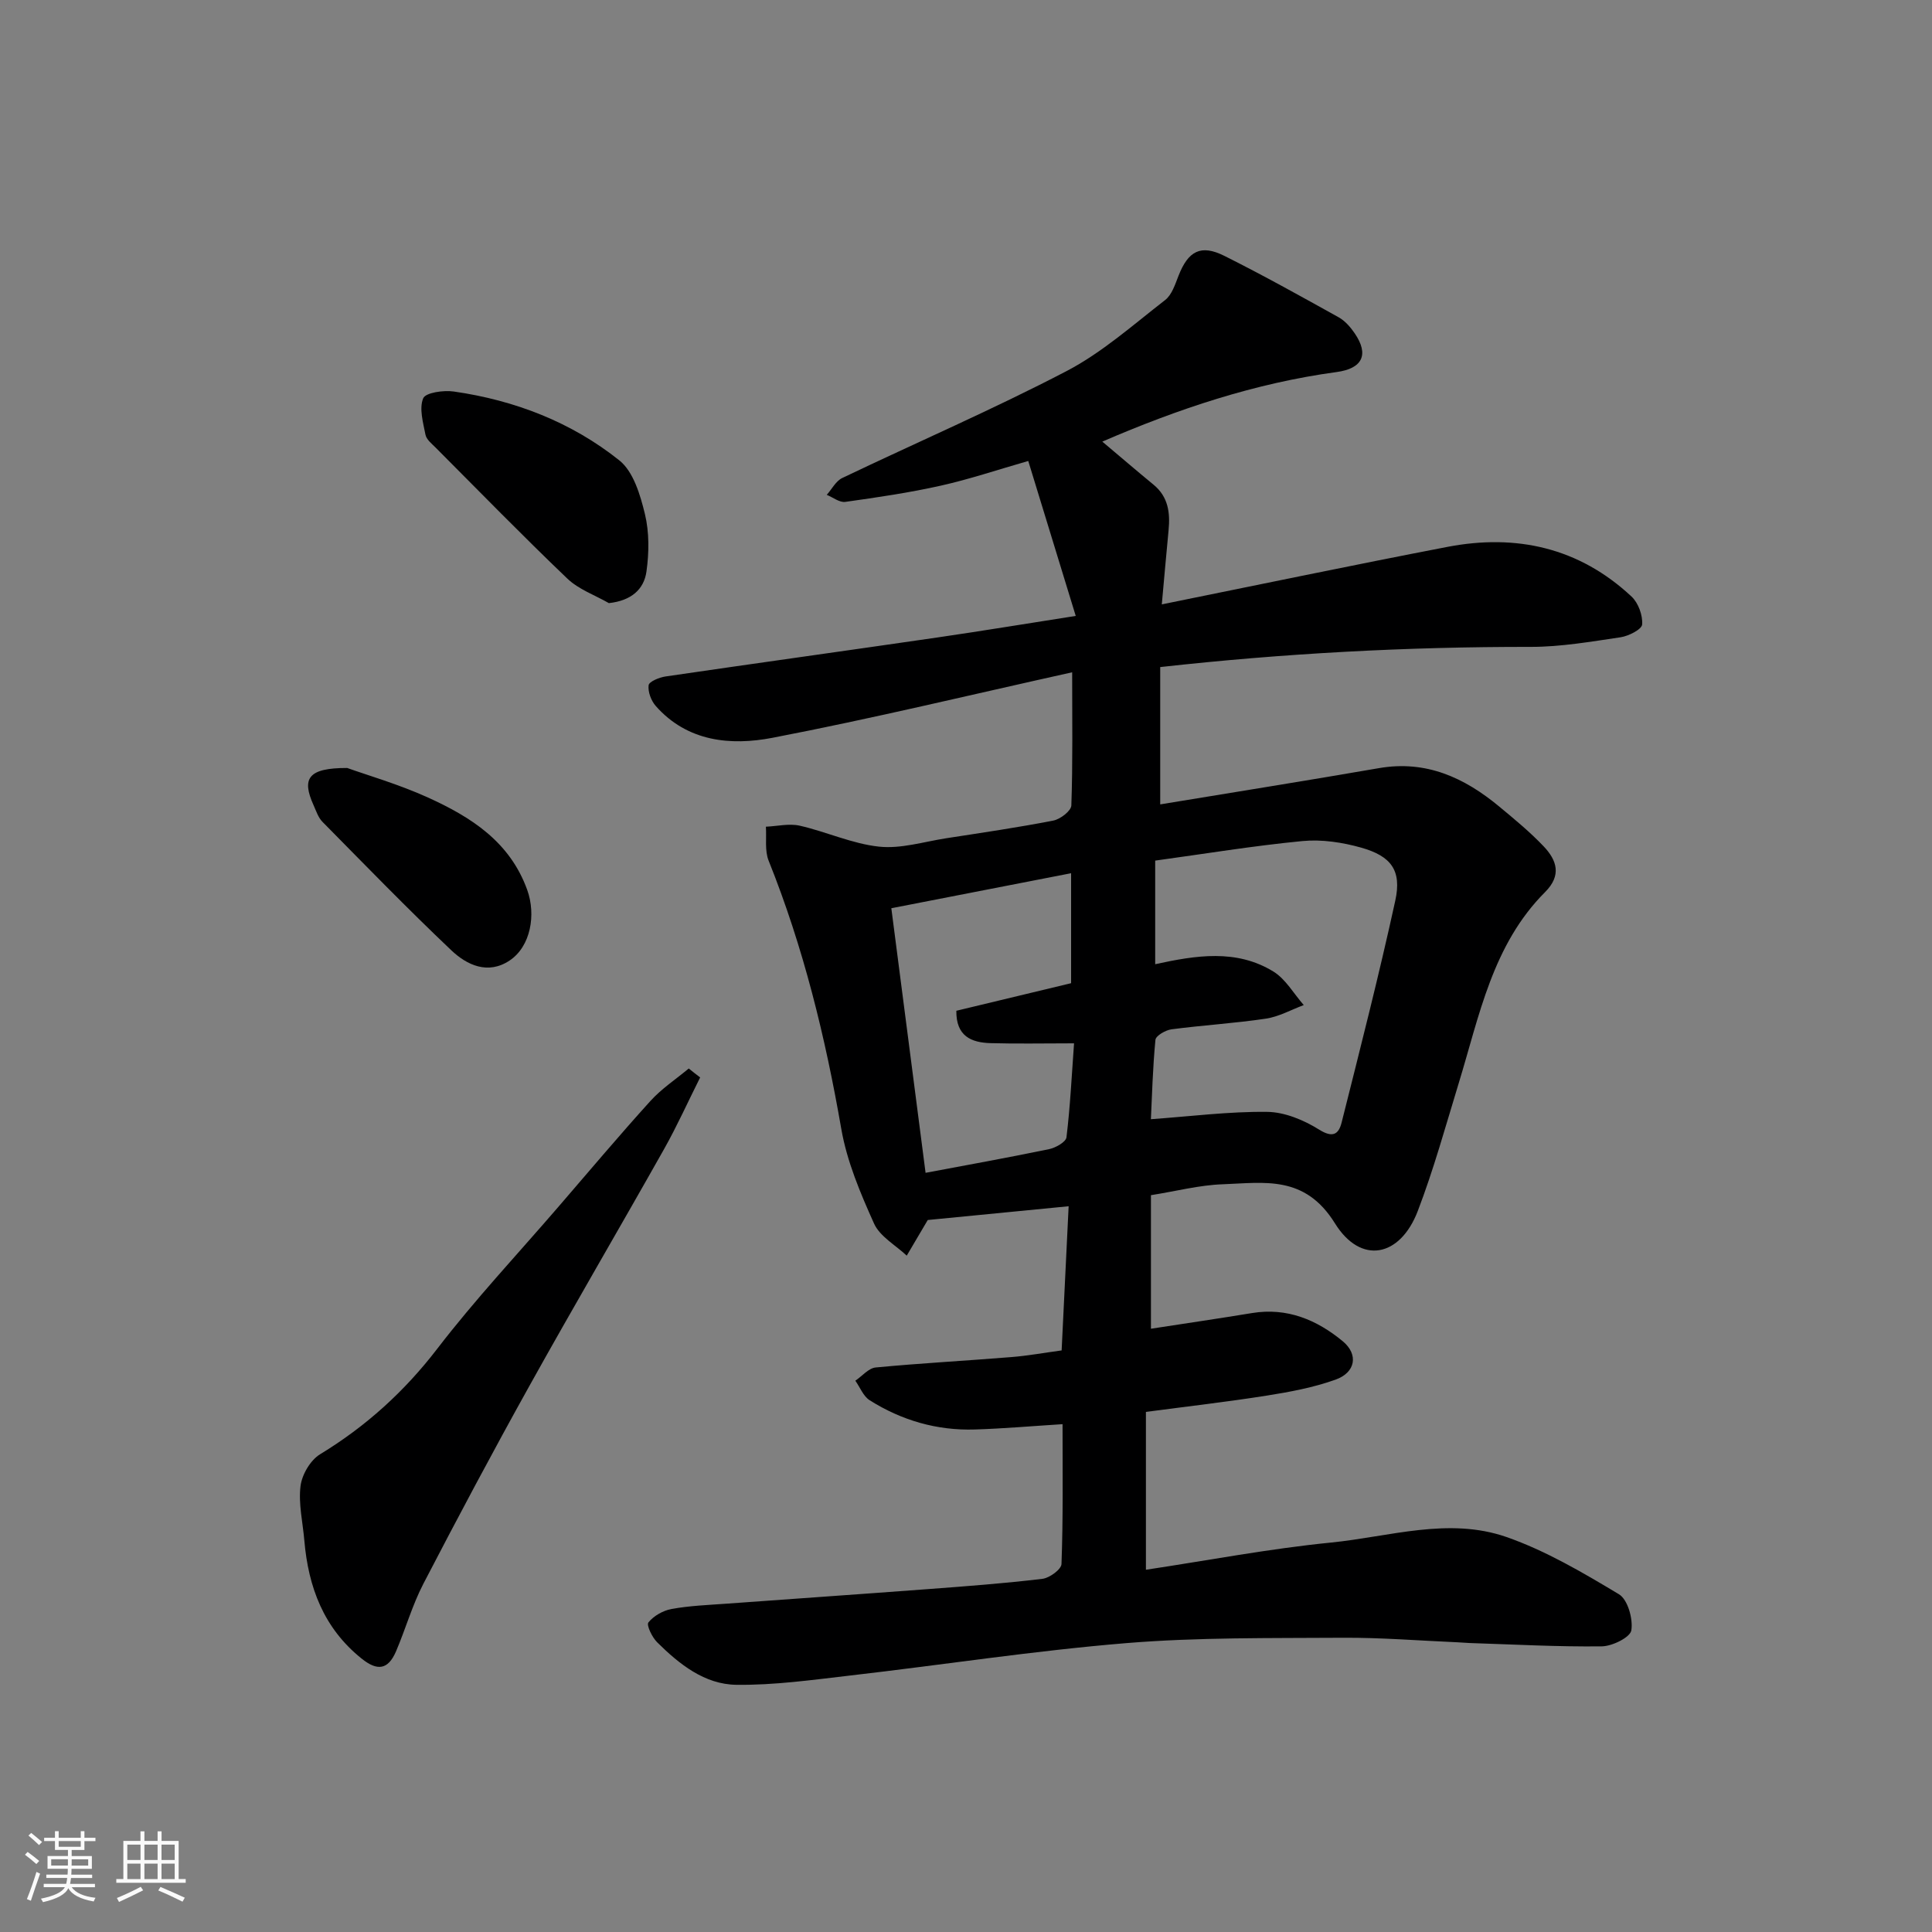 <svg enable-background="new 0 0 400 400" viewBox="0 0 400 400" xmlns="http://www.w3.org/2000/svg"><rect x="0" y="0" width="400" height="400" fill="#808080" stroke="none"/><path d="m5.17 384 .55-.58c.85.61 1.65 1.24 2.4 1.87l-.59.64c-.83-.73-1.62-1.38-2.36-1.93m1.22 9.53-.82-.34c.71-1.76 1.37-3.64 1.98-5.63.24.13.5.25.76.36-.6 1.67-1.24 3.54-1.92 5.61m-.5-13.5.57-.54c.56.44 1.31 1.06 2.26 1.87l-.64.64c-.68-.66-1.41-1.32-2.19-1.97m3.25.46h2.24v-1.36h.77v1.36h4.57v-1.36h.76v1.36h2.28v.69h-2.28v1.84h-2.64v1.26h4.18v2.64h-4.21c0 .45-.02.86-.05 1.21h4.32v.69h-4.38c-.04.34-.1.75-.19 1.22h5.15v.69h-4.82c.87 1.19 2.51 1.92 4.93 2.19-.17.31-.3.57-.37.76-2.77-.49-4.52-1.41-5.26-2.76-.56 1.26-2.3 2.23-5.24 2.9-.12-.24-.26-.48-.43-.72 2.73-.55 4.38-1.34 4.96-2.38h-4.38v-.69h4.65c.1-.38.17-.79.21-1.22h-4.32v-.69h4.4c.03-.34.05-.75.05-1.21h-4.2v-2.64h4.23v-1.26h-2.69v-1.84h-2.24zm1.46 4.46v1.29h3.45c.01-.4.02-.57.01-.53v-.32-.45h-3.46zm1.55-2.59h4.57v-1.19h-4.57zm6.11 2.59h-3.42v.77c-.01.19-.01.37-.02.53h3.44z" fill="#fafafa"/><path d="m32.63 379.16h.82v1.98h3.54v7.89h1.46v.78h-14.37v-.78h1.46v-7.89h3.54v-1.98h.82v1.98h2.73zm-3.49 11.48.5.73c-1.61.82-3.28 1.63-5 2.41-.13-.27-.28-.55-.44-.82 1.75-.72 3.4-1.49 4.94-2.32m-2.78-5.55h2.73v-3.18h-2.73zm0 3.95h2.73v-3.2h-2.73zm3.54-3.95h2.73v-3.18h-2.73zm0 3.95h2.73v-3.2h-2.73zm7.89 4.68c-1.84-.92-3.51-1.7-5.02-2.32l.45-.73c1.89.8 3.57 1.55 5.04 2.23zm-1.62-11.81h-2.73v3.18h2.73zm-2.73 7.13h2.73v-3.2h-2.73z" fill="#fafafa"/><g fill="#000001"><path d="m219.99 294.86c-6.4.4-12.27.92-18.15 1.1-7.85.25-15.16-1.88-21.78-6.05-1.32-.83-2-2.68-2.97-4.05 1.4-.95 2.74-2.6 4.22-2.74 9.34-.89 18.72-1.39 28.07-2.15 3.4-.27 6.78-.89 10.42-1.38.49-10.07.98-20.11 1.45-29.85-10.23 1-19.88 1.94-29.17 2.85-1.42 2.41-2.88 4.89-4.35 7.38-2.32-2.19-5.56-3.96-6.77-6.65-2.83-6.29-5.61-12.85-6.78-19.59-3.3-19.01-7.84-37.59-15.04-55.53-.84-2.09-.41-4.68-.57-7.04 2.35-.1 4.81-.71 7.01-.21 5.53 1.26 10.87 3.75 16.43 4.34 4.5.48 9.23-1.01 13.84-1.73 7.42-1.15 14.86-2.23 22.23-3.67 1.45-.28 3.69-2.01 3.73-3.13.31-8.8.17-17.62.17-27.57-21.09 4.68-41.49 9.61-62.08 13.57-8.62 1.65-17.58.82-24.13-6.59-.96-1.09-1.65-2.93-1.48-4.3.09-.75 2.19-1.62 3.47-1.81 18.77-2.75 37.56-5.35 56.33-8.08 9.2-1.34 18.38-2.86 28.63-4.46-3.25-10.6-6.42-20.93-9.83-32.08-6.36 1.82-12.16 3.78-18.11 5.11-6.52 1.46-13.15 2.43-19.77 3.36-1.19.17-2.56-.94-3.84-1.46 1.06-1.18 1.88-2.85 3.2-3.48 15.47-7.4 31.24-14.21 46.43-22.13 7.37-3.84 13.79-9.58 20.43-14.72 1.39-1.08 2.07-3.24 2.77-5.03 2.01-5.13 4.61-6.56 9.5-4.11 8 4 15.83 8.36 23.65 12.71 1.32.73 2.45 2.04 3.32 3.31 3.04 4.44 1.59 7.31-3.75 8.03-16.87 2.29-32.83 7.63-48.5 14.4 3.63 3.05 7.09 6.03 10.62 8.93 3.05 2.51 3.45 5.82 3.1 9.43-.47 4.89-.9 9.79-1.4 15.34 20.27-4.1 39.66-8.16 59.11-11.9 14.29-2.75 27.31.15 38.15 10.29 1.4 1.31 2.33 3.88 2.19 5.77-.08 1.02-2.8 2.4-4.47 2.65-6.15.91-12.36 1.99-18.55 1.99-25.62-.03-51.13 1.33-76.76 4.18v28.43c15.14-2.5 30.25-4.9 45.32-7.51 9.74-1.68 17.66 1.98 24.86 7.95 3.17 2.63 6.38 5.27 9.21 8.25 2.71 2.86 3.78 5.98.3 9.46-10.91 10.92-13.61 25.61-17.89 39.58-2.71 8.86-5.17 17.83-8.48 26.47-3.66 9.55-11.79 11.17-17.15 2.53-6.24-10.05-14.62-8.39-23.22-8.08-4.87.17-9.69 1.44-14.87 2.26v27.65c6.93-1.07 13.96-2.1 20.96-3.25 7.24-1.18 13.39 1.41 18.74 5.83 3.32 2.74 2.67 6.48-1.48 7.96-4.55 1.63-9.41 2.54-14.21 3.3-8.23 1.3-16.52 2.25-25.05 3.38v32.68c12.89-1.94 25.54-4.36 38.32-5.63 12.07-1.2 24.34-5.32 36.32-1.15 8.17 2.85 15.82 7.37 23.29 11.85 1.83 1.1 2.95 5.1 2.57 7.48-.23 1.44-3.94 3.28-6.11 3.31-9.12.11-18.25-.4-27.38-.69-.83-.03-1.65-.12-2.48-.15-7.93-.34-15.87-.99-23.8-.94-14.94.1-29.93-.11-44.79 1.11-19.09 1.57-38.06 4.51-57.1 6.7-7.86.91-15.76 2.03-23.63 1.93-6.58-.08-11.82-4.26-16.4-8.8-1.05-1.04-2.26-3.56-1.81-4.12 1.1-1.36 3.04-2.46 4.8-2.78 3.71-.67 7.51-.82 11.28-1.09 13.97-1.02 27.94-1.98 41.9-3.03 7.87-.59 15.75-1.18 23.59-2.12 1.48-.18 3.91-1.96 3.95-3.06.35-9.46.22-18.92.22-28.96zm19.18-95.23c8.43-1.84 16.79-3.19 24.46 1.51 2.56 1.57 4.22 4.59 6.3 6.95-2.61.97-5.15 2.41-7.84 2.81-6.48.97-13.04 1.35-19.54 2.21-1.23.16-3.24 1.32-3.33 2.18-.56 5.82-.71 11.68-.94 16.43 8.22-.59 16.15-1.61 24.06-1.52 3.64.04 7.62 1.7 10.78 3.68 2.89 1.81 4.05.89 4.65-1.48 3.84-15.28 7.75-30.55 11.11-45.94 1.38-6.31-.92-9.22-7.04-10.96-3.89-1.1-8.17-1.75-12.16-1.37-10.18.98-20.3 2.65-30.51 4.05zm-17.41 3.93c0-7.74 0-15.03 0-22.77-12.4 2.41-24.49 4.77-37.22 7.25 2.4 18.58 4.73 36.57 7.09 54.78 8.4-1.58 17.01-3.13 25.57-4.9 1.36-.28 3.48-1.48 3.6-2.45.77-6.31 1.08-12.67 1.57-19.46-6.4 0-11.87.12-17.32-.04-3.94-.12-7.12-1.43-7.05-6.7 7.9-1.91 15.76-3.79 23.76-5.71z"/><path d="m144.96 223.07c-2.49 4.96-4.77 10.04-7.49 14.87-9.21 16.35-18.7 32.53-27.82 48.92-7.55 13.56-14.84 27.26-21.99 41.03-2.31 4.45-3.69 9.38-5.67 14.01-1.65 3.83-3.87 4.1-7.1 1.51-7.87-6.29-11.05-14.79-11.88-24.46-.32-3.76-1.24-7.6-.79-11.27.29-2.37 2.04-5.37 4.05-6.59 9.51-5.79 17.45-12.98 24.27-21.86 7.8-10.16 16.61-19.56 24.99-29.28 6.34-7.35 12.59-14.78 19.11-21.98 2.31-2.56 5.29-4.52 7.96-6.75.78.64 1.57 1.25 2.36 1.85z"/><path d="m126.06 124.87c-2.89-1.66-6.24-2.83-8.58-5.06-9.27-8.86-18.23-18.05-27.29-27.14-.81-.81-1.91-1.68-2.1-2.67-.49-2.51-1.34-5.44-.47-7.54.5-1.18 4.23-1.71 6.34-1.4 12.61 1.81 24.34 6.33 34.27 14.26 2.91 2.32 4.33 7.14 5.29 11.09.92 3.8.87 8.03.32 11.94-.52 3.65-3.11 6.01-7.78 6.52z"/><path d="m71.88 159c4.24 1.52 10.66 3.37 16.69 6.1 8.9 4.04 16.99 9.14 20.59 19.16 1.84 5.12.73 11.69-3.66 14.61-4.47 2.98-8.83.95-12.07-2.13-9.11-8.64-17.85-17.65-26.67-26.59-.88-.89-1.3-2.25-1.84-3.44-2.5-5.54-1.16-7.72 6.96-7.71z"/></g></svg>